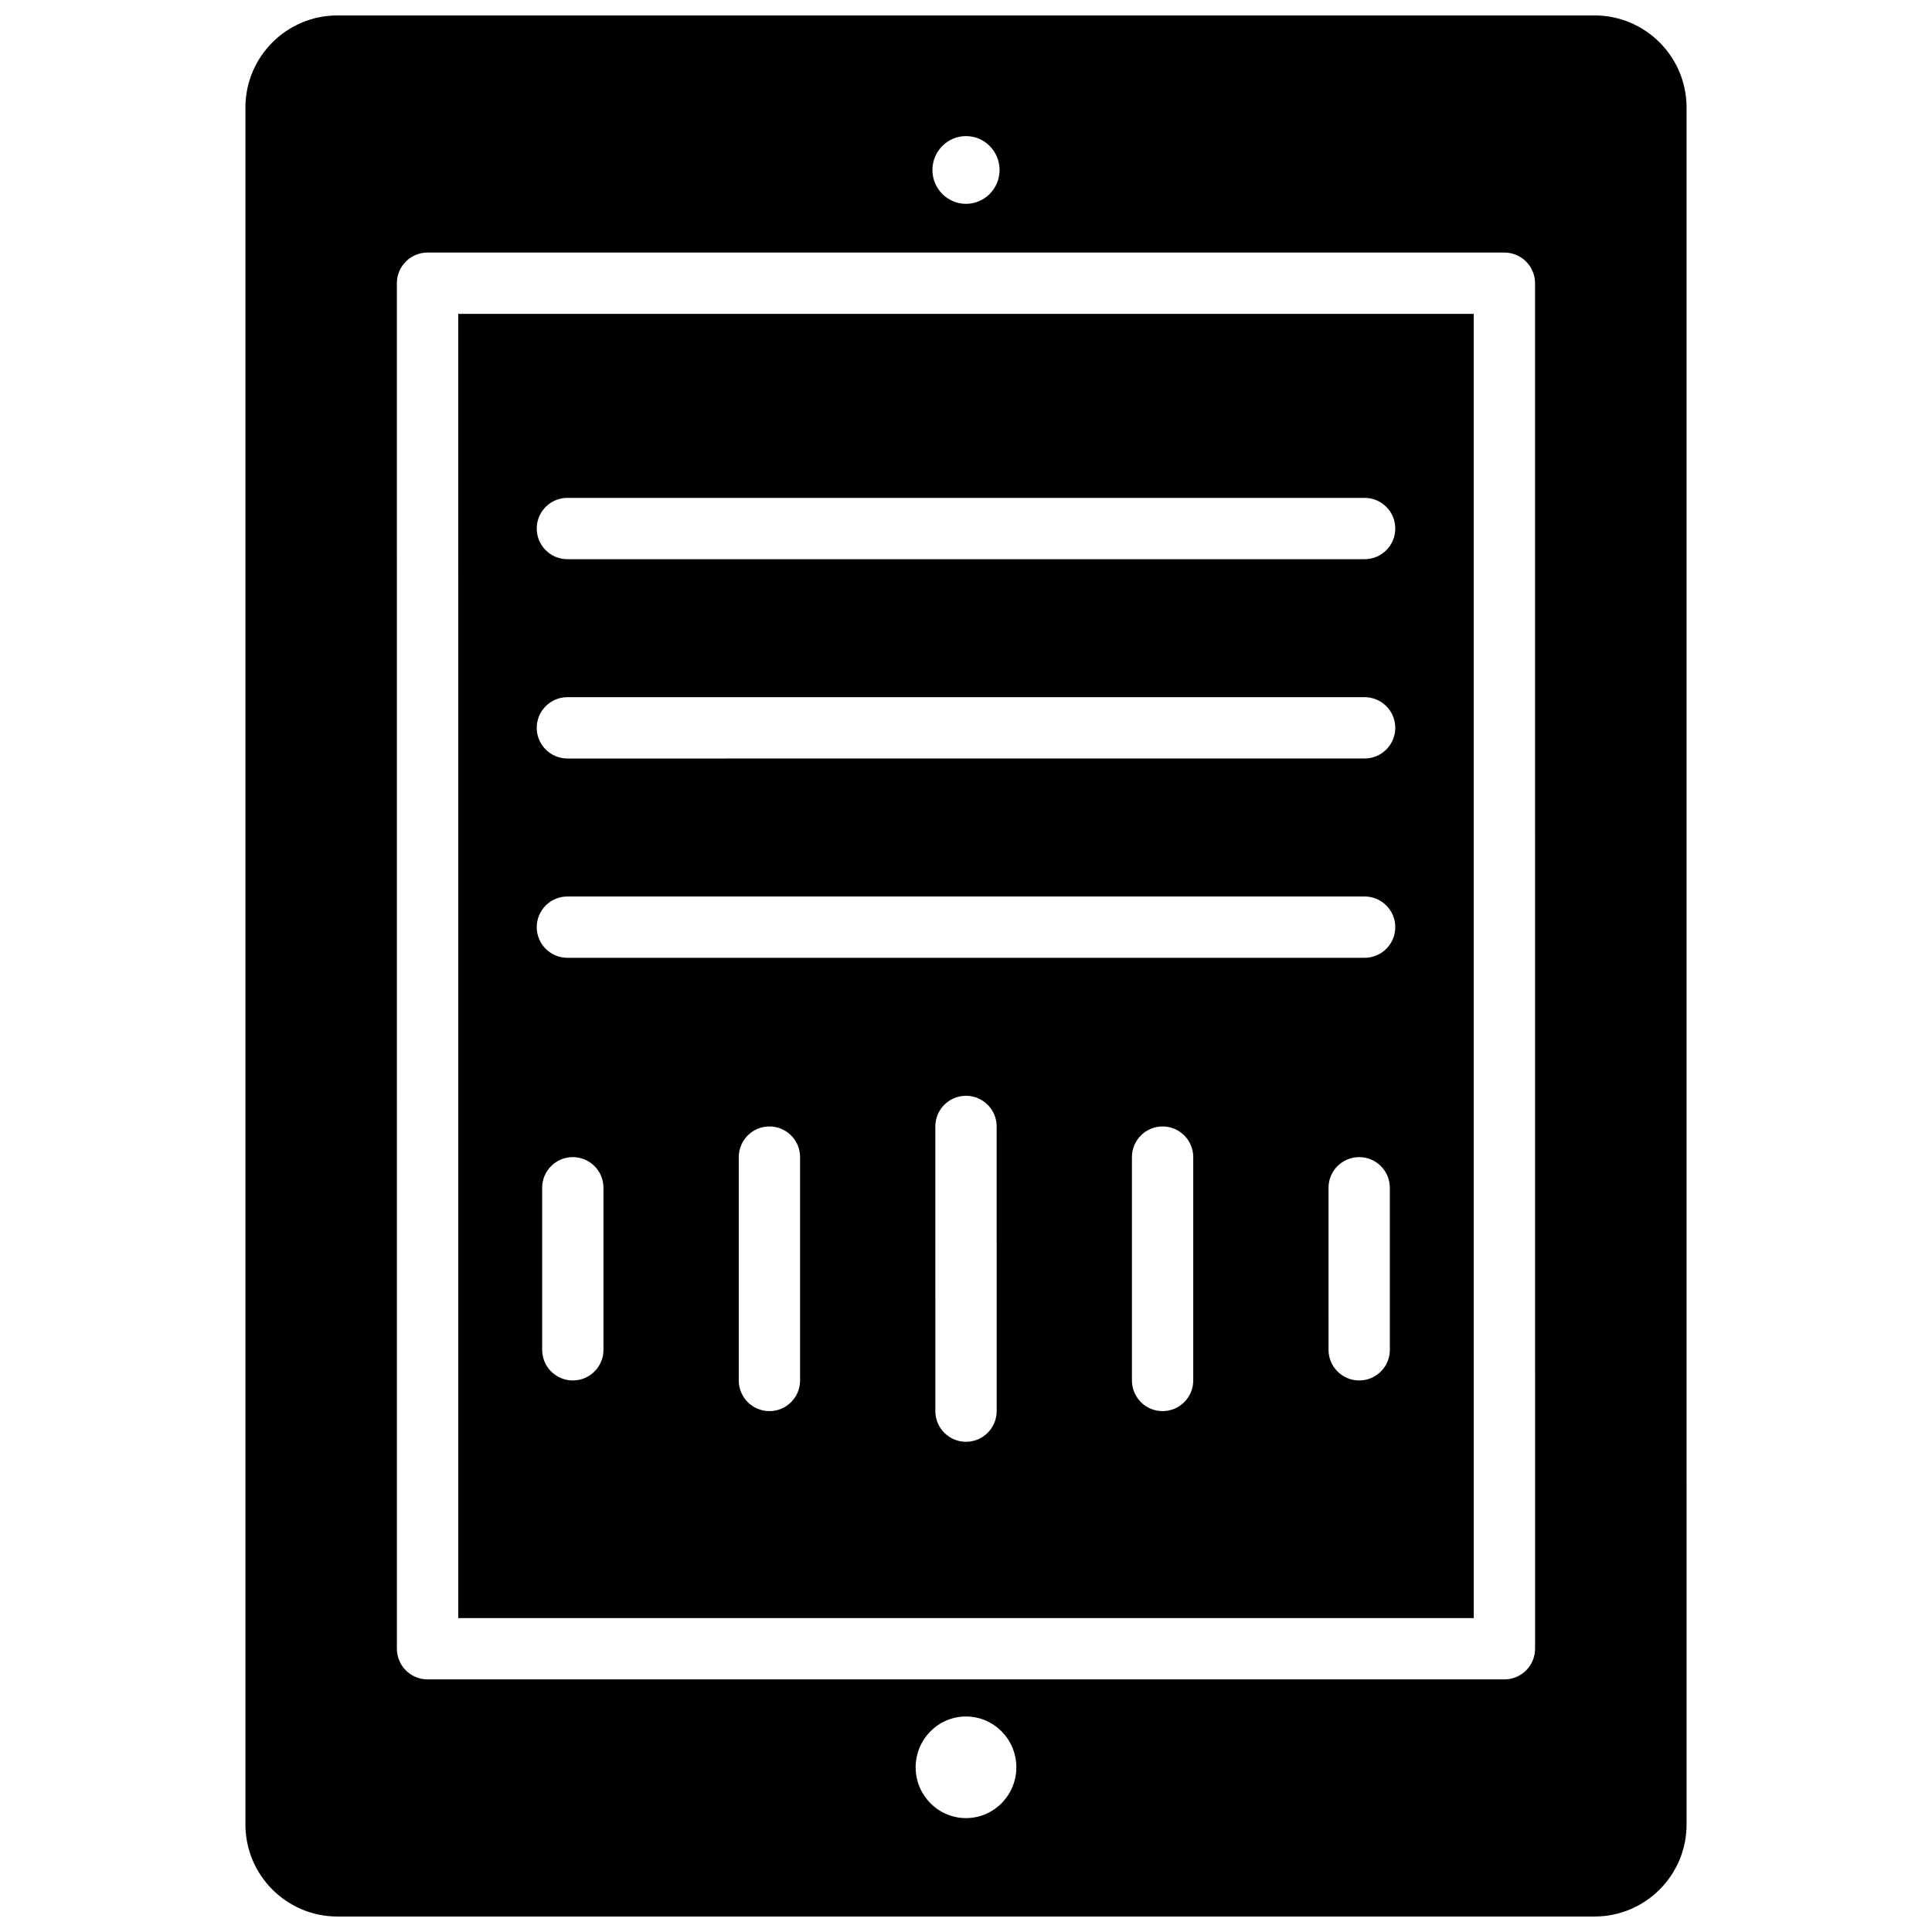 <?xml version="1.0" encoding="UTF-8"?>
<!-- Uploaded to: ICON Repo, www.svgrepo.com, Generator: ICON Repo Mixer Tools -->
<svg width="800px" height="800px" version="1.1" viewBox="144 144 512 512" xmlns="http://www.w3.org/2000/svg">
 <defs>
  <clipPath id="a">
   <path d="m209 148.09h382v503.81h-382z"/>
  </clipPath>
 </defs>
 <path d="m265.44 572.81h269.12l-0.004-345.63h-269.12zm38.488-71.098c0 4.484-3.641 8.125-8.125 8.125s-8.125-3.641-8.125-8.125l-0.004-42.941c0-4.484 3.641-8.125 8.125-8.125s8.125 3.641 8.125 8.125zm52.102 8.125c0 4.484-3.641 8.125-8.125 8.125s-8.125-3.641-8.125-8.125v-59.191c0-4.484 3.641-8.125 8.125-8.125s8.125 3.641 8.125 8.125zm52.098 8.129c0 4.484-3.641 8.125-8.125 8.125s-8.125-3.641-8.125-8.125l-0.004-75.445c0-4.484 3.641-8.125 8.125-8.125s8.125 3.641 8.125 8.125zm52.094-8.129c0 4.484-3.641 8.125-8.125 8.125s-8.125-3.641-8.125-8.125v-59.191c0-4.484 3.641-8.125 8.125-8.125s8.125 3.641 8.125 8.125zm52.105-8.125c0 4.484-3.641 8.125-8.125 8.125s-8.125-3.641-8.125-8.125l-0.004-42.941c0-4.484 3.641-8.125 8.125-8.125 4.484 0 8.125 3.641 8.125 8.125zm-217.96-225.77h211.27c4.484 0 8.125 3.641 8.125 8.125s-3.641 8.125-8.125 8.125h-211.27c-4.484 0-8.125-3.641-8.125-8.125 0-4.488 3.641-8.125 8.125-8.125zm0 52.816h211.27c4.484 0 8.125 3.641 8.125 8.125 0 4.484-3.641 8.125-8.125 8.125l-211.27 0.004c-4.484 0-8.125-3.641-8.125-8.125 0-4.488 3.641-8.129 8.125-8.129zm0 52.82h211.27c4.484 0 8.125 3.641 8.125 8.125s-3.641 8.125-8.125 8.125h-211.27c-4.484 0-8.125-3.641-8.125-8.125s3.641-8.125 8.125-8.125z"/>
 <g clip-path="url(#a)">
  <path d="m566.58 148.09h-333.16c-13.445 0-24.379 10.934-24.379 24.379v455.05c0 13.445 10.934 24.379 24.379 24.379h333.16c13.445 0 24.379-10.934 24.379-24.379l-0.004-455.05c0-13.445-10.934-24.379-24.375-24.379zm-166.58 31.977c4.902 0 8.898 4.027 8.898 8.977s-3.988 8.977-8.898 8.977c-4.906 0-8.898-4.027-8.898-8.977s3.992-8.977 8.898-8.977zm0 445.75c-7.359 0-13.344-6.043-13.344-13.465 0-7.426 5.984-13.465 13.344-13.465s13.344 6.043 13.344 13.465c-0.004 7.426-5.988 13.465-13.344 13.465zm150.81-44.887c0 4.484-3.641 8.125-8.125 8.125l-285.38 0.004c-4.484 0-8.125-3.641-8.125-8.125l-0.004-361.88c0-4.484 3.641-8.125 8.125-8.125h285.38c4.484 0 8.125 3.641 8.125 8.125z"/>
 </g>
</svg>